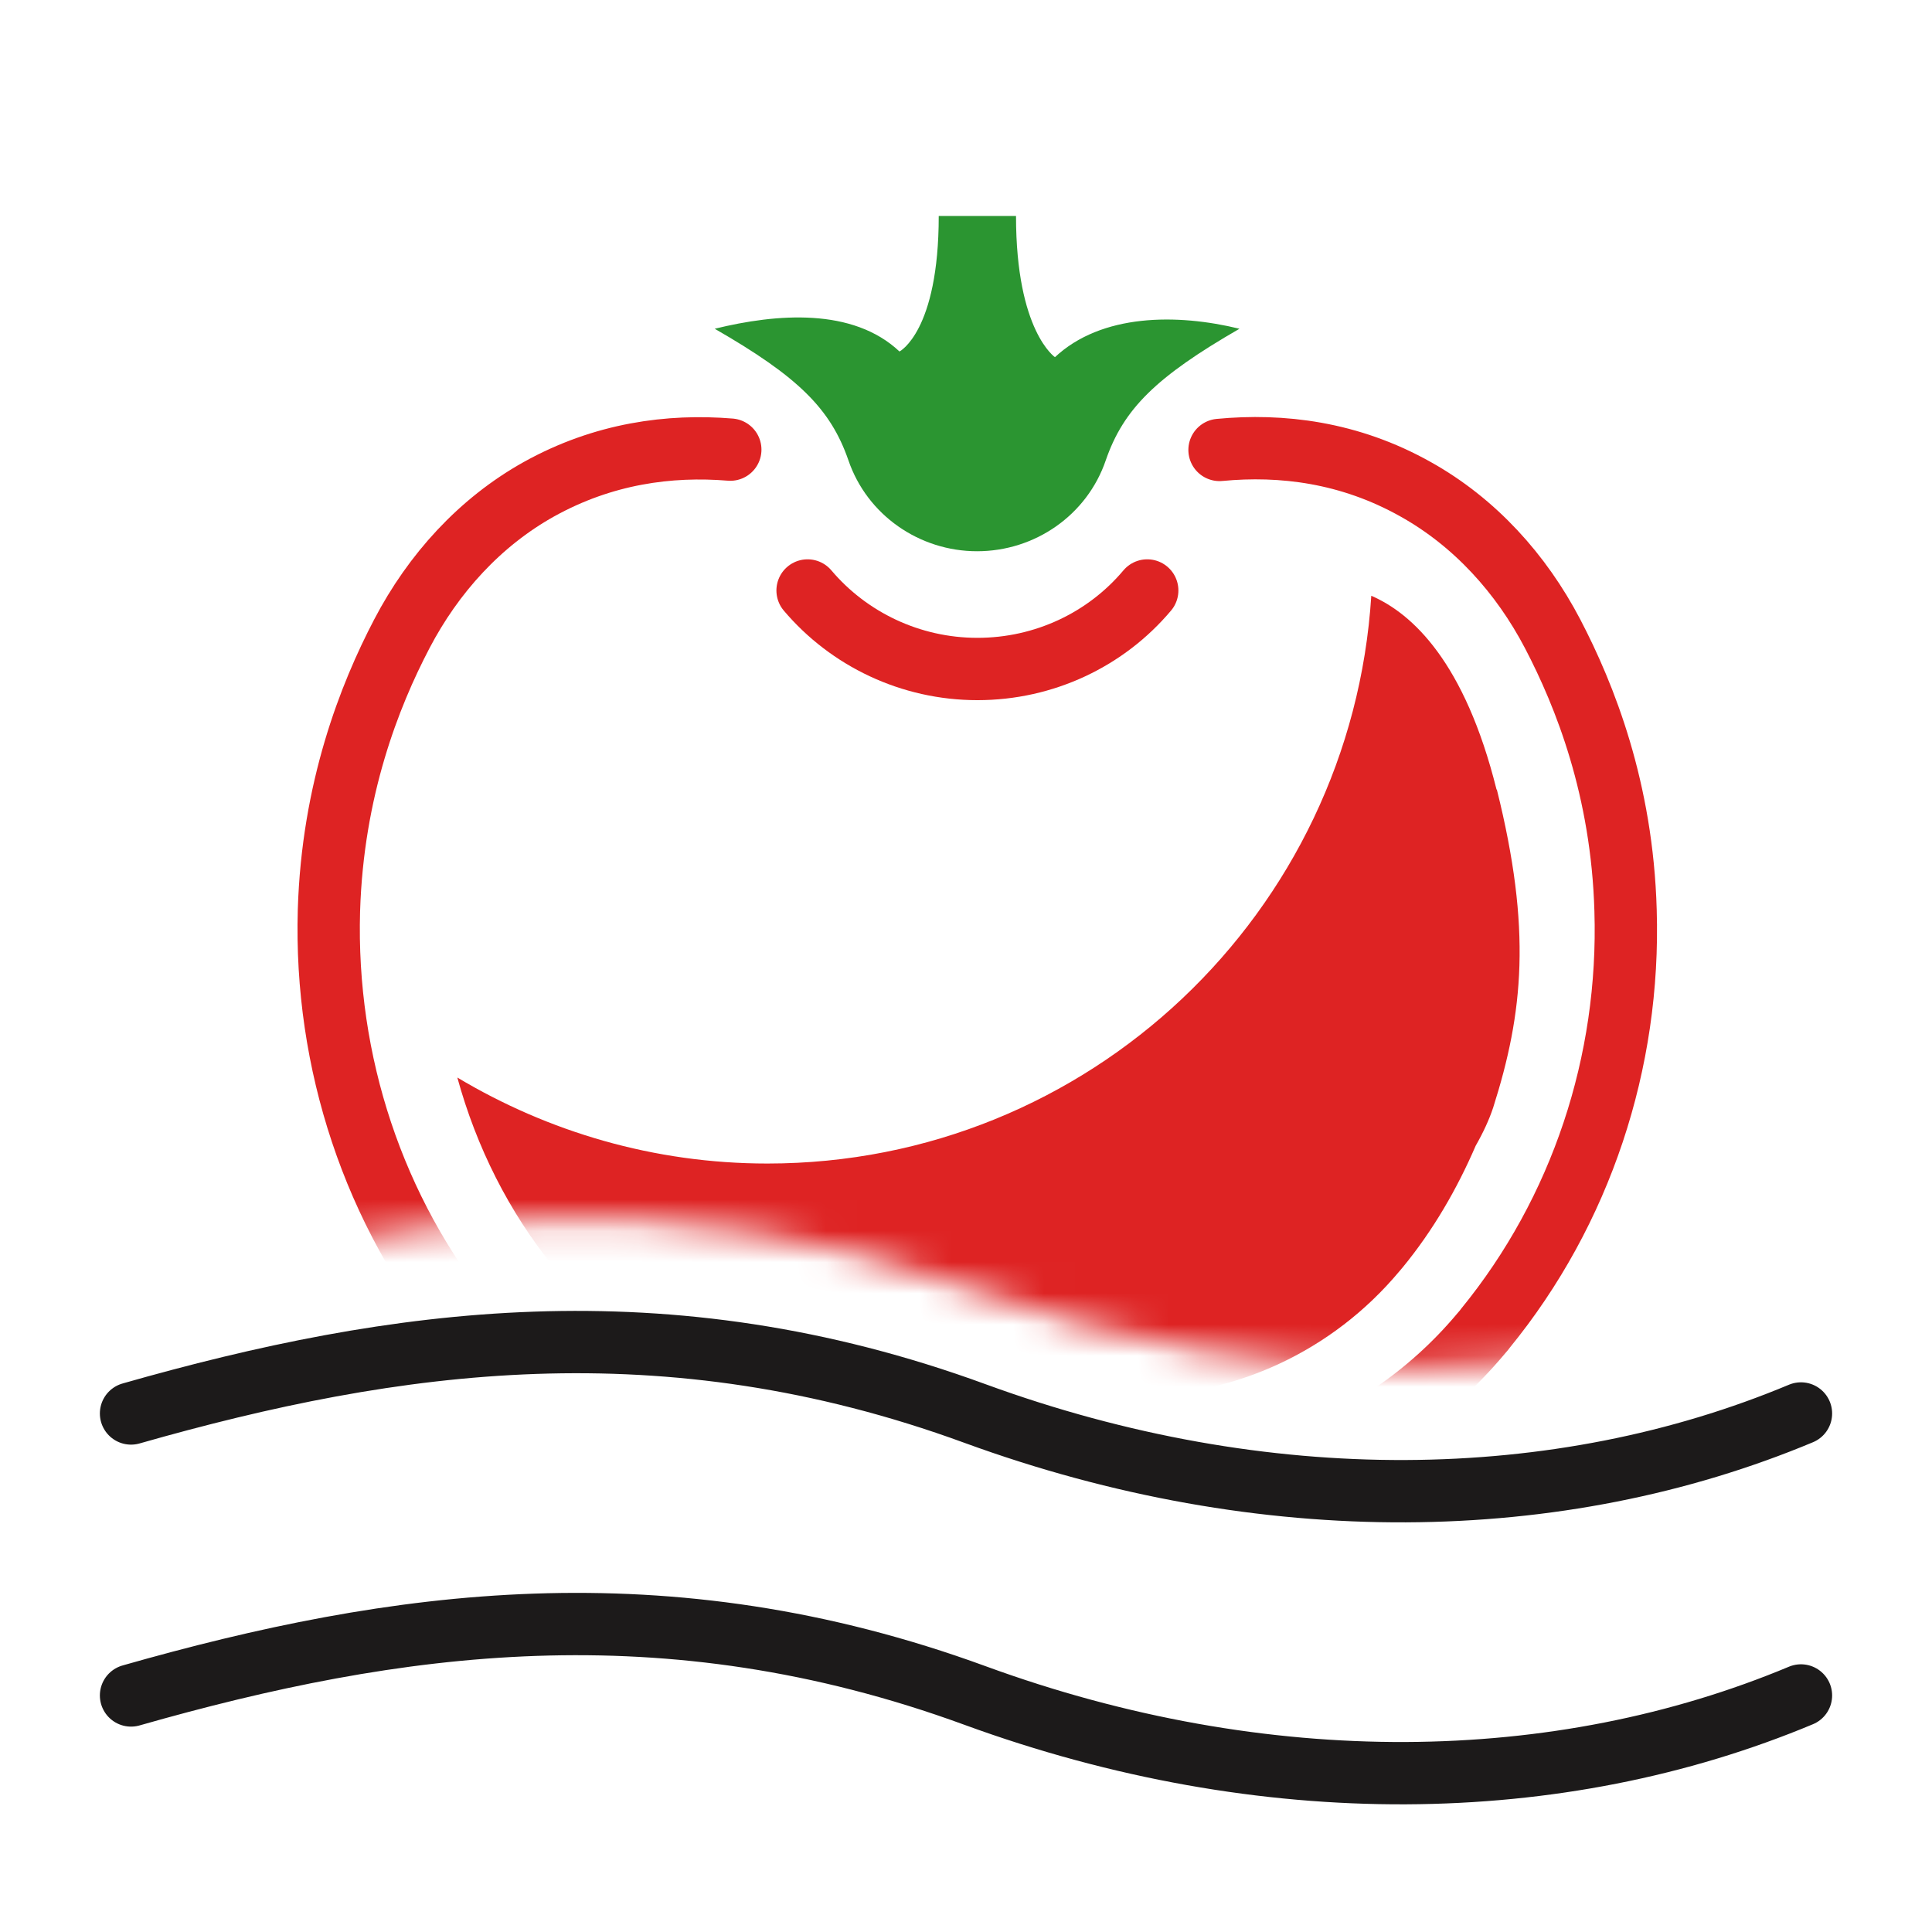 <svg width="62" height="62" viewBox="0 0 62 62" fill="none" xmlns="http://www.w3.org/2000/svg">
<g clip-path="url(#clip0_3266_39456)">
<path d="M4.205 45.36C12.655 42.95 21.335 41.72 31.285 45.36C40.585 48.76 50.025 48.61 57.795 45.36" stroke="#1C1A1A" stroke-width="2" stroke-linecap="round" stroke-linejoin="round"/>
<mask id="mask0_3266_39456" style="mask-type:luminance" maskUnits="userSpaceOnUse" x="4" y="5" width="54" height="39">
<path d="M4.205 41.4C12.655 38.99 21.335 37.76 31.285 41.4C40.585 44.8 50.025 44.65 57.795 41.4V5.1H5.785L4.205 41.4Z" fill="white"/>
</mask>
<g mask="url(#mask0_3266_39456)">
<path d="M23.436 14.429C21.485 14.269 19.366 14.549 17.296 15.699C15.396 16.759 13.905 18.409 12.896 20.339C11.855 22.329 10.675 25.329 10.556 29.219C10.415 34.079 11.986 38.869 15.056 42.629C15.095 42.679 15.146 42.739 15.185 42.789C18.555 46.829 23.925 48.609 29.046 47.429C29.085 47.429 29.116 47.409 29.155 47.409C30.605 47.059 32.115 47.059 33.566 47.409C33.605 47.409 33.636 47.429 33.675 47.429C38.806 48.609 44.166 46.819 47.535 42.789C47.575 42.739 47.626 42.689 47.666 42.629C50.745 38.859 52.316 34.079 52.166 29.219C52.056 25.329 50.865 22.329 49.825 20.339C48.816 18.409 47.325 16.759 45.425 15.699C43.306 14.509 41.126 14.249 39.136 14.439" stroke="#DE2323" stroke-width="2" stroke-linecap="round" stroke-linejoin="round"/>
<path d="M36.816 18.949C35.496 20.519 33.516 21.469 31.366 21.469C29.216 21.469 27.236 20.509 25.916 18.949" stroke="#DE2323" stroke-width="2" stroke-linecap="round" stroke-linejoin="round"/>
<path d="M33.865 11.47C33.865 11.47 32.605 10.64 32.605 6.93H30.125C30.125 10.64 28.866 11.28 28.866 11.28C27.366 9.87 24.936 10.06 22.936 10.55C25.616 12.09 26.655 13.12 27.226 14.77C27.826 16.53 29.506 17.69 31.355 17.69C33.215 17.69 34.886 16.53 35.486 14.77C36.056 13.12 37.105 12.09 39.776 10.55C37.776 10.06 35.346 10.06 33.846 11.47H33.865Z" fill="#2B9531"/>
<path d="M48.026 25.339C47.006 21.249 45.326 19.689 44.006 19.119C43.366 29.279 34.946 37.339 24.626 37.339C20.986 37.339 17.586 36.319 14.676 34.579C15.286 36.799 16.326 38.889 17.786 40.679L17.896 40.809C20.046 43.379 23.166 44.809 26.426 44.809C27.266 44.809 28.126 44.709 28.976 44.519H29.006L29.056 44.499C29.826 44.319 30.616 44.219 31.406 44.219C32.196 44.219 32.986 44.309 33.746 44.489L33.836 44.509C34.686 44.699 35.536 44.799 36.376 44.799C39.636 44.799 42.756 43.369 44.906 40.799L45.016 40.669C45.986 39.489 46.756 38.159 47.356 36.769C47.596 36.349 47.786 35.939 47.916 35.549C48.886 32.499 49.156 29.829 48.036 25.339H48.026Z" fill="#DE2323"/>
</g>
<path d="M4.205 54.409C12.655 51.999 21.335 50.769 31.285 54.409C40.585 57.809 50.025 57.659 57.795 54.409" stroke="#1C1A1A" stroke-width="2" stroke-linecap="round" stroke-linejoin="round"/>
</g>
<defs>
<clipPath id="clip0_3266_39456">
<rect width="55.59" height="53.8" fill="white" transform="translate(3.205 4.1)"/>
</clipPath>
</defs>
</svg>
